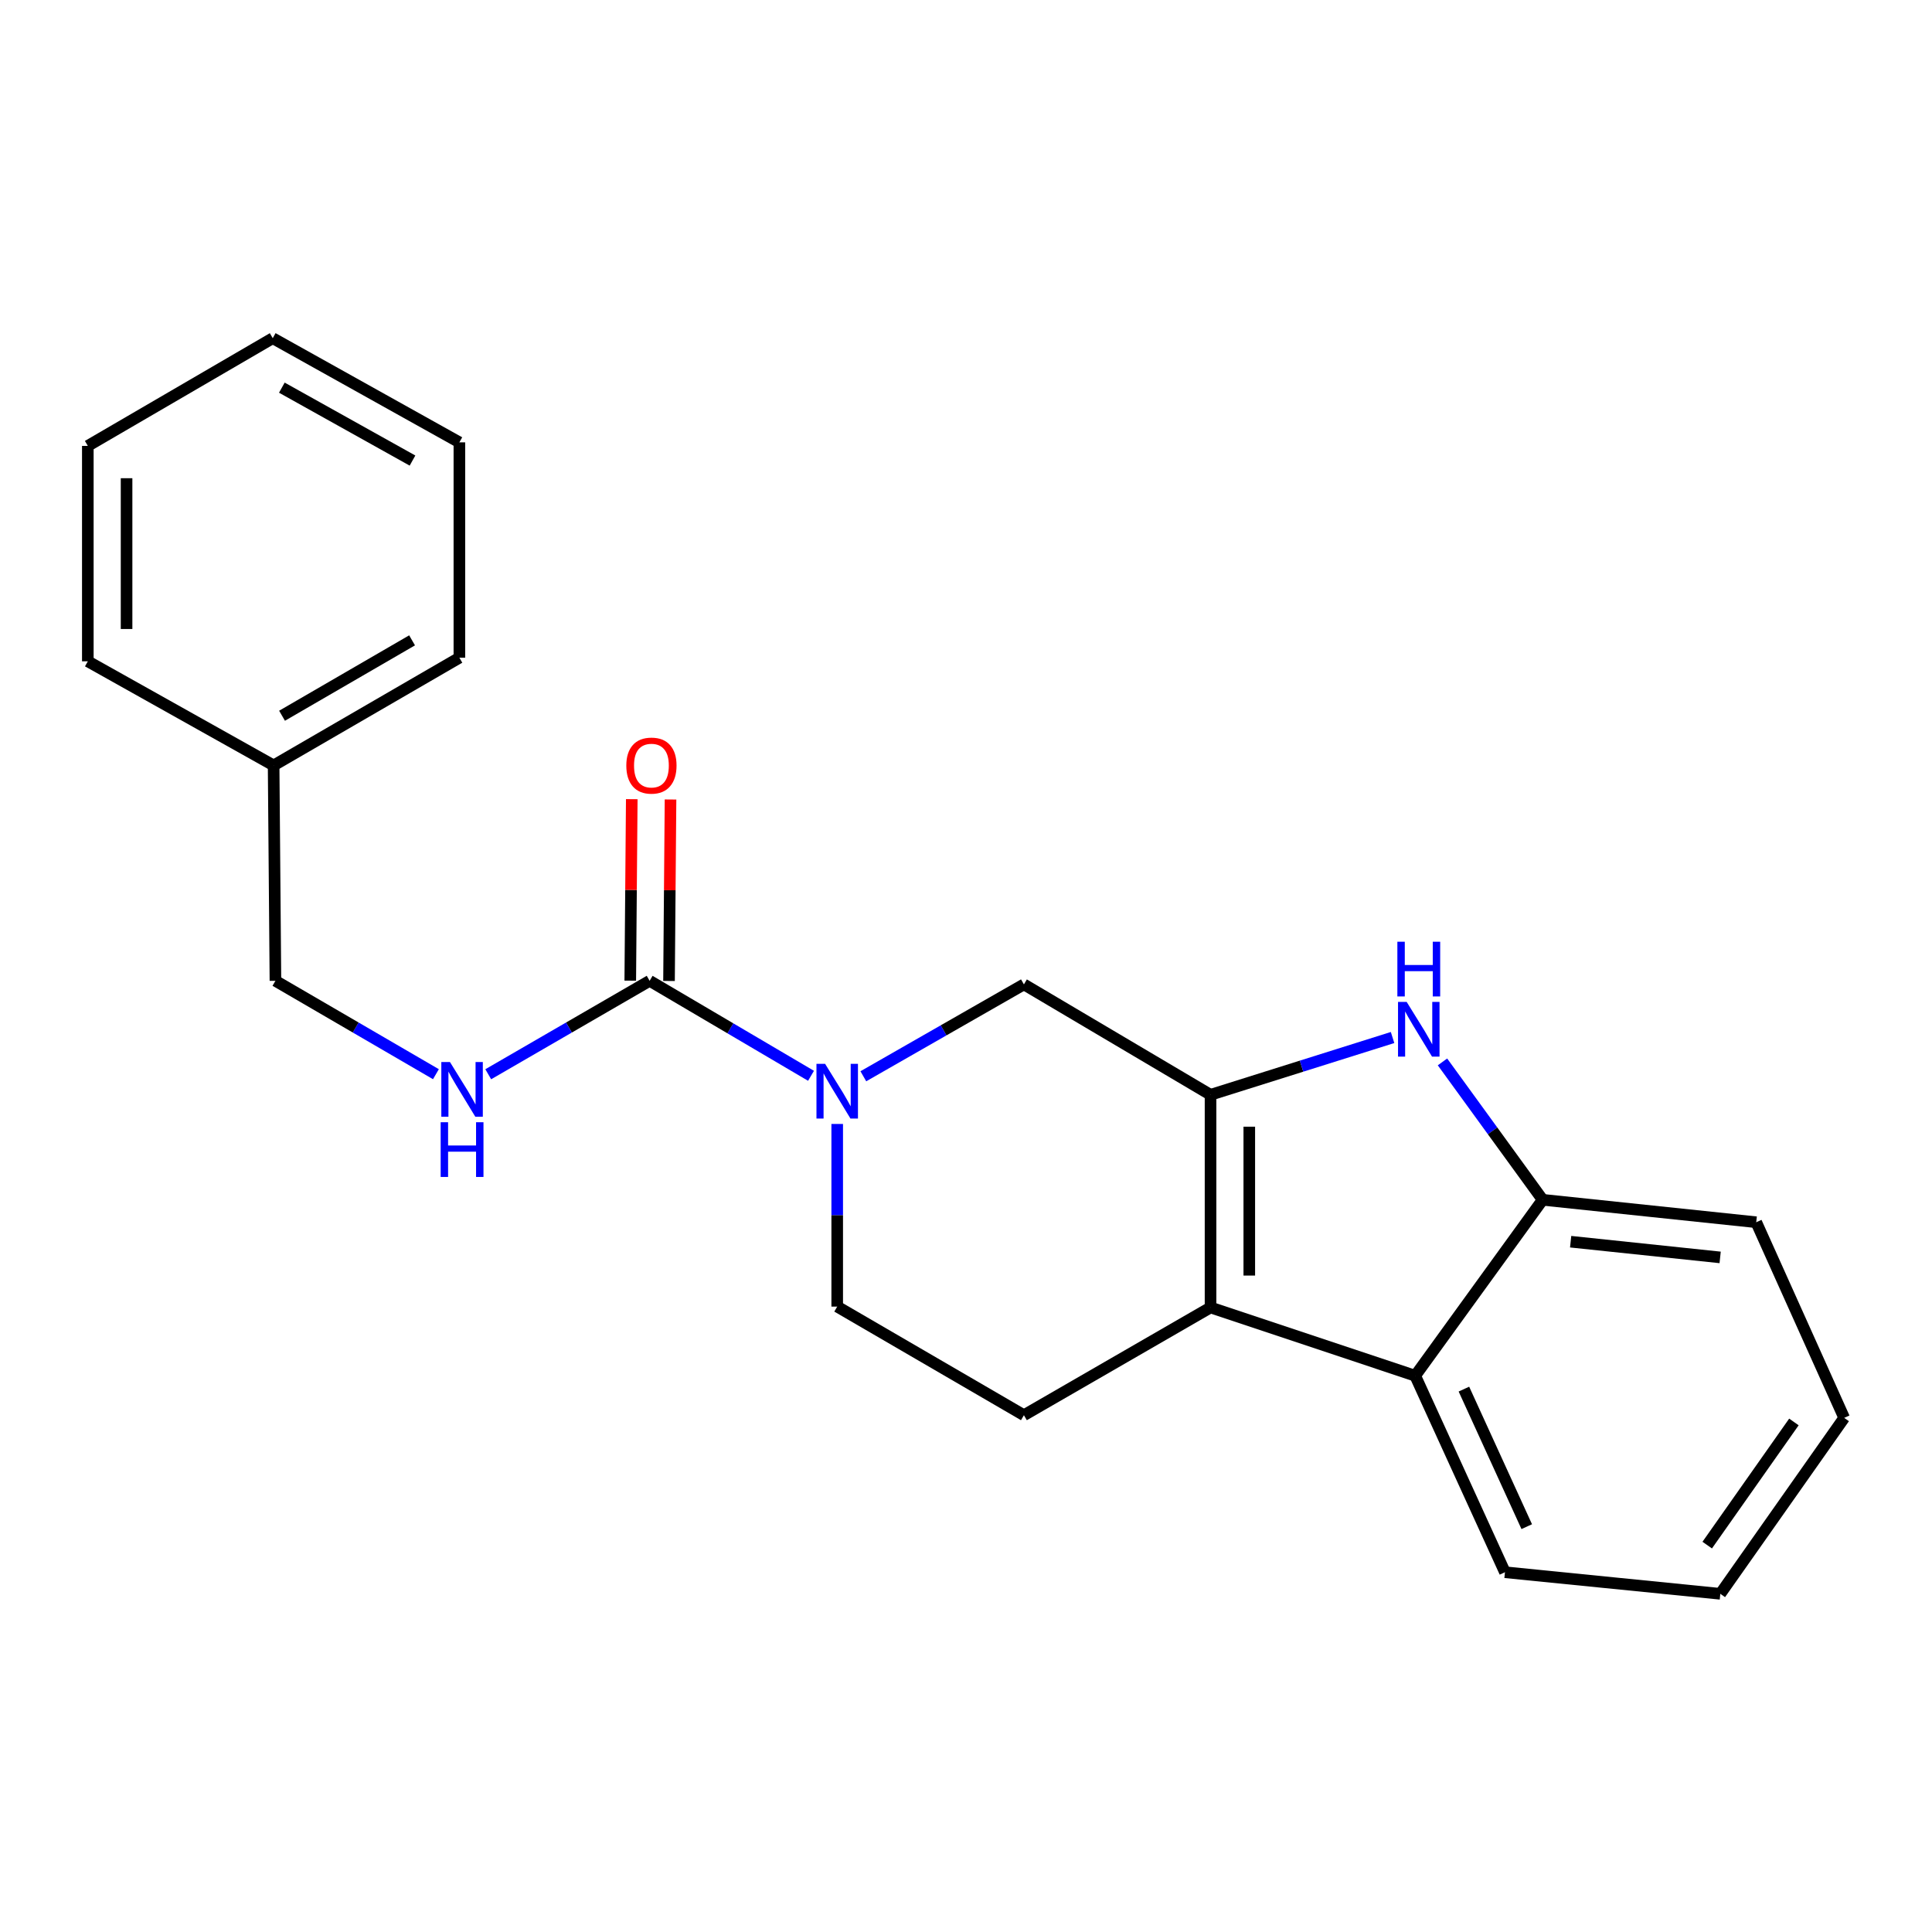 <?xml version='1.0' encoding='iso-8859-1'?>
<svg version='1.1' baseProfile='full'
              xmlns='http://www.w3.org/2000/svg'
                      xmlns:rdkit='http://www.rdkit.org/xml'
                      xmlns:xlink='http://www.w3.org/1999/xlink'
                  xml:space='preserve'
width='1000px' height='1000px' viewBox='0 0 1000 1000'>
<!-- END OF HEADER -->
<rect style='opacity:1.0;fill:#FFFFFF;stroke:none' width='1000' height='1000' x='0' y='0'> </rect>
<path class='bond-0' d='M 626.572,566.662 L 626.572,676.741' style='fill:none;fill-rule:evenodd;stroke:#000000;stroke-width:6px;stroke-linecap:butt;stroke-linejoin:miter;stroke-opacity:1' />
<path class='bond-0' d='M 646.63,583.174 L 646.63,660.229' style='fill:none;fill-rule:evenodd;stroke:#000000;stroke-width:6px;stroke-linecap:butt;stroke-linejoin:miter;stroke-opacity:1' />
<path class='bond-1' d='M 626.572,566.662 L 673.681,551.841' style='fill:none;fill-rule:evenodd;stroke:#000000;stroke-width:6px;stroke-linecap:butt;stroke-linejoin:miter;stroke-opacity:1' />
<path class='bond-1' d='M 673.681,551.841 L 720.79,537.019' style='fill:none;fill-rule:evenodd;stroke:#0000FF;stroke-width:6px;stroke-linecap:butt;stroke-linejoin:miter;stroke-opacity:1' />
<path class='bond-6' d='M 626.572,566.662 L 529.977,509.517' style='fill:none;fill-rule:evenodd;stroke:#000000;stroke-width:6px;stroke-linecap:butt;stroke-linejoin:miter;stroke-opacity:1' />
<path class='bond-4' d='M 626.572,676.741 L 732.505,712.078' style='fill:none;fill-rule:evenodd;stroke:#000000;stroke-width:6px;stroke-linecap:butt;stroke-linejoin:miter;stroke-opacity:1' />
<path class='bond-7' d='M 626.572,676.741 L 529.977,732.505' style='fill:none;fill-rule:evenodd;stroke:#000000;stroke-width:6px;stroke-linecap:butt;stroke-linejoin:miter;stroke-opacity:1' />
<path class='bond-5' d='M 746.624,549.639 L 772.55,585.325' style='fill:none;fill-rule:evenodd;stroke:#0000FF;stroke-width:6px;stroke-linecap:butt;stroke-linejoin:miter;stroke-opacity:1' />
<path class='bond-5' d='M 772.55,585.325 L 798.476,621.011' style='fill:none;fill-rule:evenodd;stroke:#000000;stroke-width:6px;stroke-linecap:butt;stroke-linejoin:miter;stroke-opacity:1' />
<path class='bond-2' d='M 446.861,557.075 L 488.419,533.296' style='fill:none;fill-rule:evenodd;stroke:#0000FF;stroke-width:6px;stroke-linecap:butt;stroke-linejoin:miter;stroke-opacity:1' />
<path class='bond-2' d='M 488.419,533.296 L 529.977,509.517' style='fill:none;fill-rule:evenodd;stroke:#000000;stroke-width:6px;stroke-linecap:butt;stroke-linejoin:miter;stroke-opacity:1' />
<path class='bond-3' d='M 419.781,556.833 L 378.017,532.25' style='fill:none;fill-rule:evenodd;stroke:#0000FF;stroke-width:6px;stroke-linecap:butt;stroke-linejoin:miter;stroke-opacity:1' />
<path class='bond-3' d='M 378.017,532.25 L 336.253,507.667' style='fill:none;fill-rule:evenodd;stroke:#000000;stroke-width:6px;stroke-linecap:butt;stroke-linejoin:miter;stroke-opacity:1' />
<path class='bond-9' d='M 433.338,581.76 L 433.338,629.027' style='fill:none;fill-rule:evenodd;stroke:#0000FF;stroke-width:6px;stroke-linecap:butt;stroke-linejoin:miter;stroke-opacity:1' />
<path class='bond-9' d='M 433.338,629.027 L 433.338,676.295' style='fill:none;fill-rule:evenodd;stroke:#000000;stroke-width:6px;stroke-linecap:butt;stroke-linejoin:miter;stroke-opacity:1' />
<path class='bond-8' d='M 336.253,507.667 L 294.482,531.851' style='fill:none;fill-rule:evenodd;stroke:#000000;stroke-width:6px;stroke-linecap:butt;stroke-linejoin:miter;stroke-opacity:1' />
<path class='bond-8' d='M 294.482,531.851 L 252.712,556.034' style='fill:none;fill-rule:evenodd;stroke:#0000FF;stroke-width:6px;stroke-linecap:butt;stroke-linejoin:miter;stroke-opacity:1' />
<path class='bond-10' d='M 346.282,507.75 L 346.671,460.782' style='fill:none;fill-rule:evenodd;stroke:#000000;stroke-width:6px;stroke-linecap:butt;stroke-linejoin:miter;stroke-opacity:1' />
<path class='bond-10' d='M 346.671,460.782 L 347.061,413.815' style='fill:none;fill-rule:evenodd;stroke:#FF0000;stroke-width:6px;stroke-linecap:butt;stroke-linejoin:miter;stroke-opacity:1' />
<path class='bond-10' d='M 326.224,507.584 L 326.613,460.616' style='fill:none;fill-rule:evenodd;stroke:#000000;stroke-width:6px;stroke-linecap:butt;stroke-linejoin:miter;stroke-opacity:1' />
<path class='bond-10' d='M 326.613,460.616 L 327.003,413.648' style='fill:none;fill-rule:evenodd;stroke:#FF0000;stroke-width:6px;stroke-linecap:butt;stroke-linejoin:miter;stroke-opacity:1' />
<path class='bond-13' d='M 732.505,712.078 L 778.963,813.788' style='fill:none;fill-rule:evenodd;stroke:#000000;stroke-width:6px;stroke-linecap:butt;stroke-linejoin:miter;stroke-opacity:1' />
<path class='bond-13' d='M 757.719,719 L 790.24,790.197' style='fill:none;fill-rule:evenodd;stroke:#000000;stroke-width:6px;stroke-linecap:butt;stroke-linejoin:miter;stroke-opacity:1' />
<path class='bond-22' d='M 732.505,712.078 L 798.476,621.011' style='fill:none;fill-rule:evenodd;stroke:#000000;stroke-width:6px;stroke-linecap:butt;stroke-linejoin:miter;stroke-opacity:1' />
<path class='bond-14' d='M 798.476,621.011 L 909.023,632.623' style='fill:none;fill-rule:evenodd;stroke:#000000;stroke-width:6px;stroke-linecap:butt;stroke-linejoin:miter;stroke-opacity:1' />
<path class='bond-14' d='M 812.963,642.702 L 890.345,650.83' style='fill:none;fill-rule:evenodd;stroke:#000000;stroke-width:6px;stroke-linecap:butt;stroke-linejoin:miter;stroke-opacity:1' />
<path class='bond-23' d='M 529.977,732.505 L 433.338,676.295' style='fill:none;fill-rule:evenodd;stroke:#000000;stroke-width:6px;stroke-linecap:butt;stroke-linejoin:miter;stroke-opacity:1' />
<path class='bond-11' d='M 225.633,556.002 L 184.098,531.834' style='fill:none;fill-rule:evenodd;stroke:#0000FF;stroke-width:6px;stroke-linecap:butt;stroke-linejoin:miter;stroke-opacity:1' />
<path class='bond-11' d='M 184.098,531.834 L 142.562,507.667' style='fill:none;fill-rule:evenodd;stroke:#000000;stroke-width:6px;stroke-linecap:butt;stroke-linejoin:miter;stroke-opacity:1' />
<path class='bond-12' d='M 142.562,507.667 L 141.626,396.184' style='fill:none;fill-rule:evenodd;stroke:#000000;stroke-width:6px;stroke-linecap:butt;stroke-linejoin:miter;stroke-opacity:1' />
<path class='bond-15' d='M 141.626,396.184 L 237.775,340.432' style='fill:none;fill-rule:evenodd;stroke:#000000;stroke-width:6px;stroke-linecap:butt;stroke-linejoin:miter;stroke-opacity:1' />
<path class='bond-15' d='M 145.986,370.469 L 213.29,331.442' style='fill:none;fill-rule:evenodd;stroke:#000000;stroke-width:6px;stroke-linecap:butt;stroke-linejoin:miter;stroke-opacity:1' />
<path class='bond-16' d='M 141.626,396.184 L 45.455,342.293' style='fill:none;fill-rule:evenodd;stroke:#000000;stroke-width:6px;stroke-linecap:butt;stroke-linejoin:miter;stroke-opacity:1' />
<path class='bond-17' d='M 778.963,813.788 L 890.435,824.954' style='fill:none;fill-rule:evenodd;stroke:#000000;stroke-width:6px;stroke-linecap:butt;stroke-linejoin:miter;stroke-opacity:1' />
<path class='bond-18' d='M 909.023,632.623 L 954.545,733.887' style='fill:none;fill-rule:evenodd;stroke:#000000;stroke-width:6px;stroke-linecap:butt;stroke-linejoin:miter;stroke-opacity:1' />
<path class='bond-20' d='M 237.775,340.432 L 237.775,228.96' style='fill:none;fill-rule:evenodd;stroke:#000000;stroke-width:6px;stroke-linecap:butt;stroke-linejoin:miter;stroke-opacity:1' />
<path class='bond-19' d='M 45.455,342.293 L 45.455,230.799' style='fill:none;fill-rule:evenodd;stroke:#000000;stroke-width:6px;stroke-linecap:butt;stroke-linejoin:miter;stroke-opacity:1' />
<path class='bond-19' d='M 65.513,325.569 L 65.513,247.523' style='fill:none;fill-rule:evenodd;stroke:#000000;stroke-width:6px;stroke-linecap:butt;stroke-linejoin:miter;stroke-opacity:1' />
<path class='bond-24' d='M 890.435,824.954 L 954.545,733.887' style='fill:none;fill-rule:evenodd;stroke:#000000;stroke-width:6px;stroke-linecap:butt;stroke-linejoin:miter;stroke-opacity:1' />
<path class='bond-24' d='M 883.65,799.747 L 928.527,736' style='fill:none;fill-rule:evenodd;stroke:#000000;stroke-width:6px;stroke-linecap:butt;stroke-linejoin:miter;stroke-opacity:1' />
<path class='bond-21' d='M 45.455,230.799 L 141.169,175.046' style='fill:none;fill-rule:evenodd;stroke:#000000;stroke-width:6px;stroke-linecap:butt;stroke-linejoin:miter;stroke-opacity:1' />
<path class='bond-25' d='M 237.775,228.96 L 141.169,175.046' style='fill:none;fill-rule:evenodd;stroke:#000000;stroke-width:6px;stroke-linecap:butt;stroke-linejoin:miter;stroke-opacity:1' />
<path class='bond-25' d='M 213.509,238.389 L 145.884,200.649' style='fill:none;fill-rule:evenodd;stroke:#000000;stroke-width:6px;stroke-linecap:butt;stroke-linejoin:miter;stroke-opacity:1' />
<path  class='atom-2' d='M 728.095 518.592
L 737.375 533.592
Q 738.295 535.072, 739.775 537.752
Q 741.255 540.432, 741.335 540.592
L 741.335 518.592
L 745.095 518.592
L 745.095 546.912
L 741.215 546.912
L 731.255 530.512
Q 730.095 528.592, 728.855 526.392
Q 727.655 524.192, 727.295 523.512
L 727.295 546.912
L 723.615 546.912
L 723.615 518.592
L 728.095 518.592
' fill='#0000FF'/>
<path  class='atom-2' d='M 723.275 487.44
L 727.115 487.44
L 727.115 499.48
L 741.595 499.48
L 741.595 487.44
L 745.435 487.44
L 745.435 515.76
L 741.595 515.76
L 741.595 502.68
L 727.115 502.68
L 727.115 515.76
L 723.275 515.76
L 723.275 487.44
' fill='#0000FF'/>
<path  class='atom-3' d='M 427.078 550.652
L 436.358 565.652
Q 437.278 567.132, 438.758 569.812
Q 440.238 572.492, 440.318 572.652
L 440.318 550.652
L 444.078 550.652
L 444.078 578.972
L 440.198 578.972
L 430.238 562.572
Q 429.078 560.652, 427.838 558.452
Q 426.638 556.252, 426.278 555.572
L 426.278 578.972
L 422.598 578.972
L 422.598 550.652
L 427.078 550.652
' fill='#0000FF'/>
<path  class='atom-9' d='M 232.908 549.716
L 242.188 564.716
Q 243.108 566.196, 244.588 568.876
Q 246.068 571.556, 246.148 571.716
L 246.148 549.716
L 249.908 549.716
L 249.908 578.036
L 246.028 578.036
L 236.068 561.636
Q 234.908 559.716, 233.668 557.516
Q 232.468 555.316, 232.108 554.636
L 232.108 578.036
L 228.428 578.036
L 228.428 549.716
L 232.908 549.716
' fill='#0000FF'/>
<path  class='atom-9' d='M 228.088 580.868
L 231.928 580.868
L 231.928 592.908
L 246.408 592.908
L 246.408 580.868
L 250.248 580.868
L 250.248 609.188
L 246.408 609.188
L 246.408 596.108
L 231.928 596.108
L 231.928 609.188
L 228.088 609.188
L 228.088 580.868
' fill='#0000FF'/>
<path  class='atom-11' d='M 324.178 396.264
Q 324.178 389.464, 327.538 385.664
Q 330.898 381.864, 337.178 381.864
Q 343.458 381.864, 346.818 385.664
Q 350.178 389.464, 350.178 396.264
Q 350.178 403.144, 346.778 407.064
Q 343.378 410.944, 337.178 410.944
Q 330.938 410.944, 327.538 407.064
Q 324.178 403.184, 324.178 396.264
M 337.178 407.744
Q 341.498 407.744, 343.818 404.864
Q 346.178 401.944, 346.178 396.264
Q 346.178 390.704, 343.818 387.904
Q 341.498 385.064, 337.178 385.064
Q 332.858 385.064, 330.498 387.864
Q 328.178 390.664, 328.178 396.264
Q 328.178 401.984, 330.498 404.864
Q 332.858 407.744, 337.178 407.744
' fill='#FF0000'/>
</svg>

